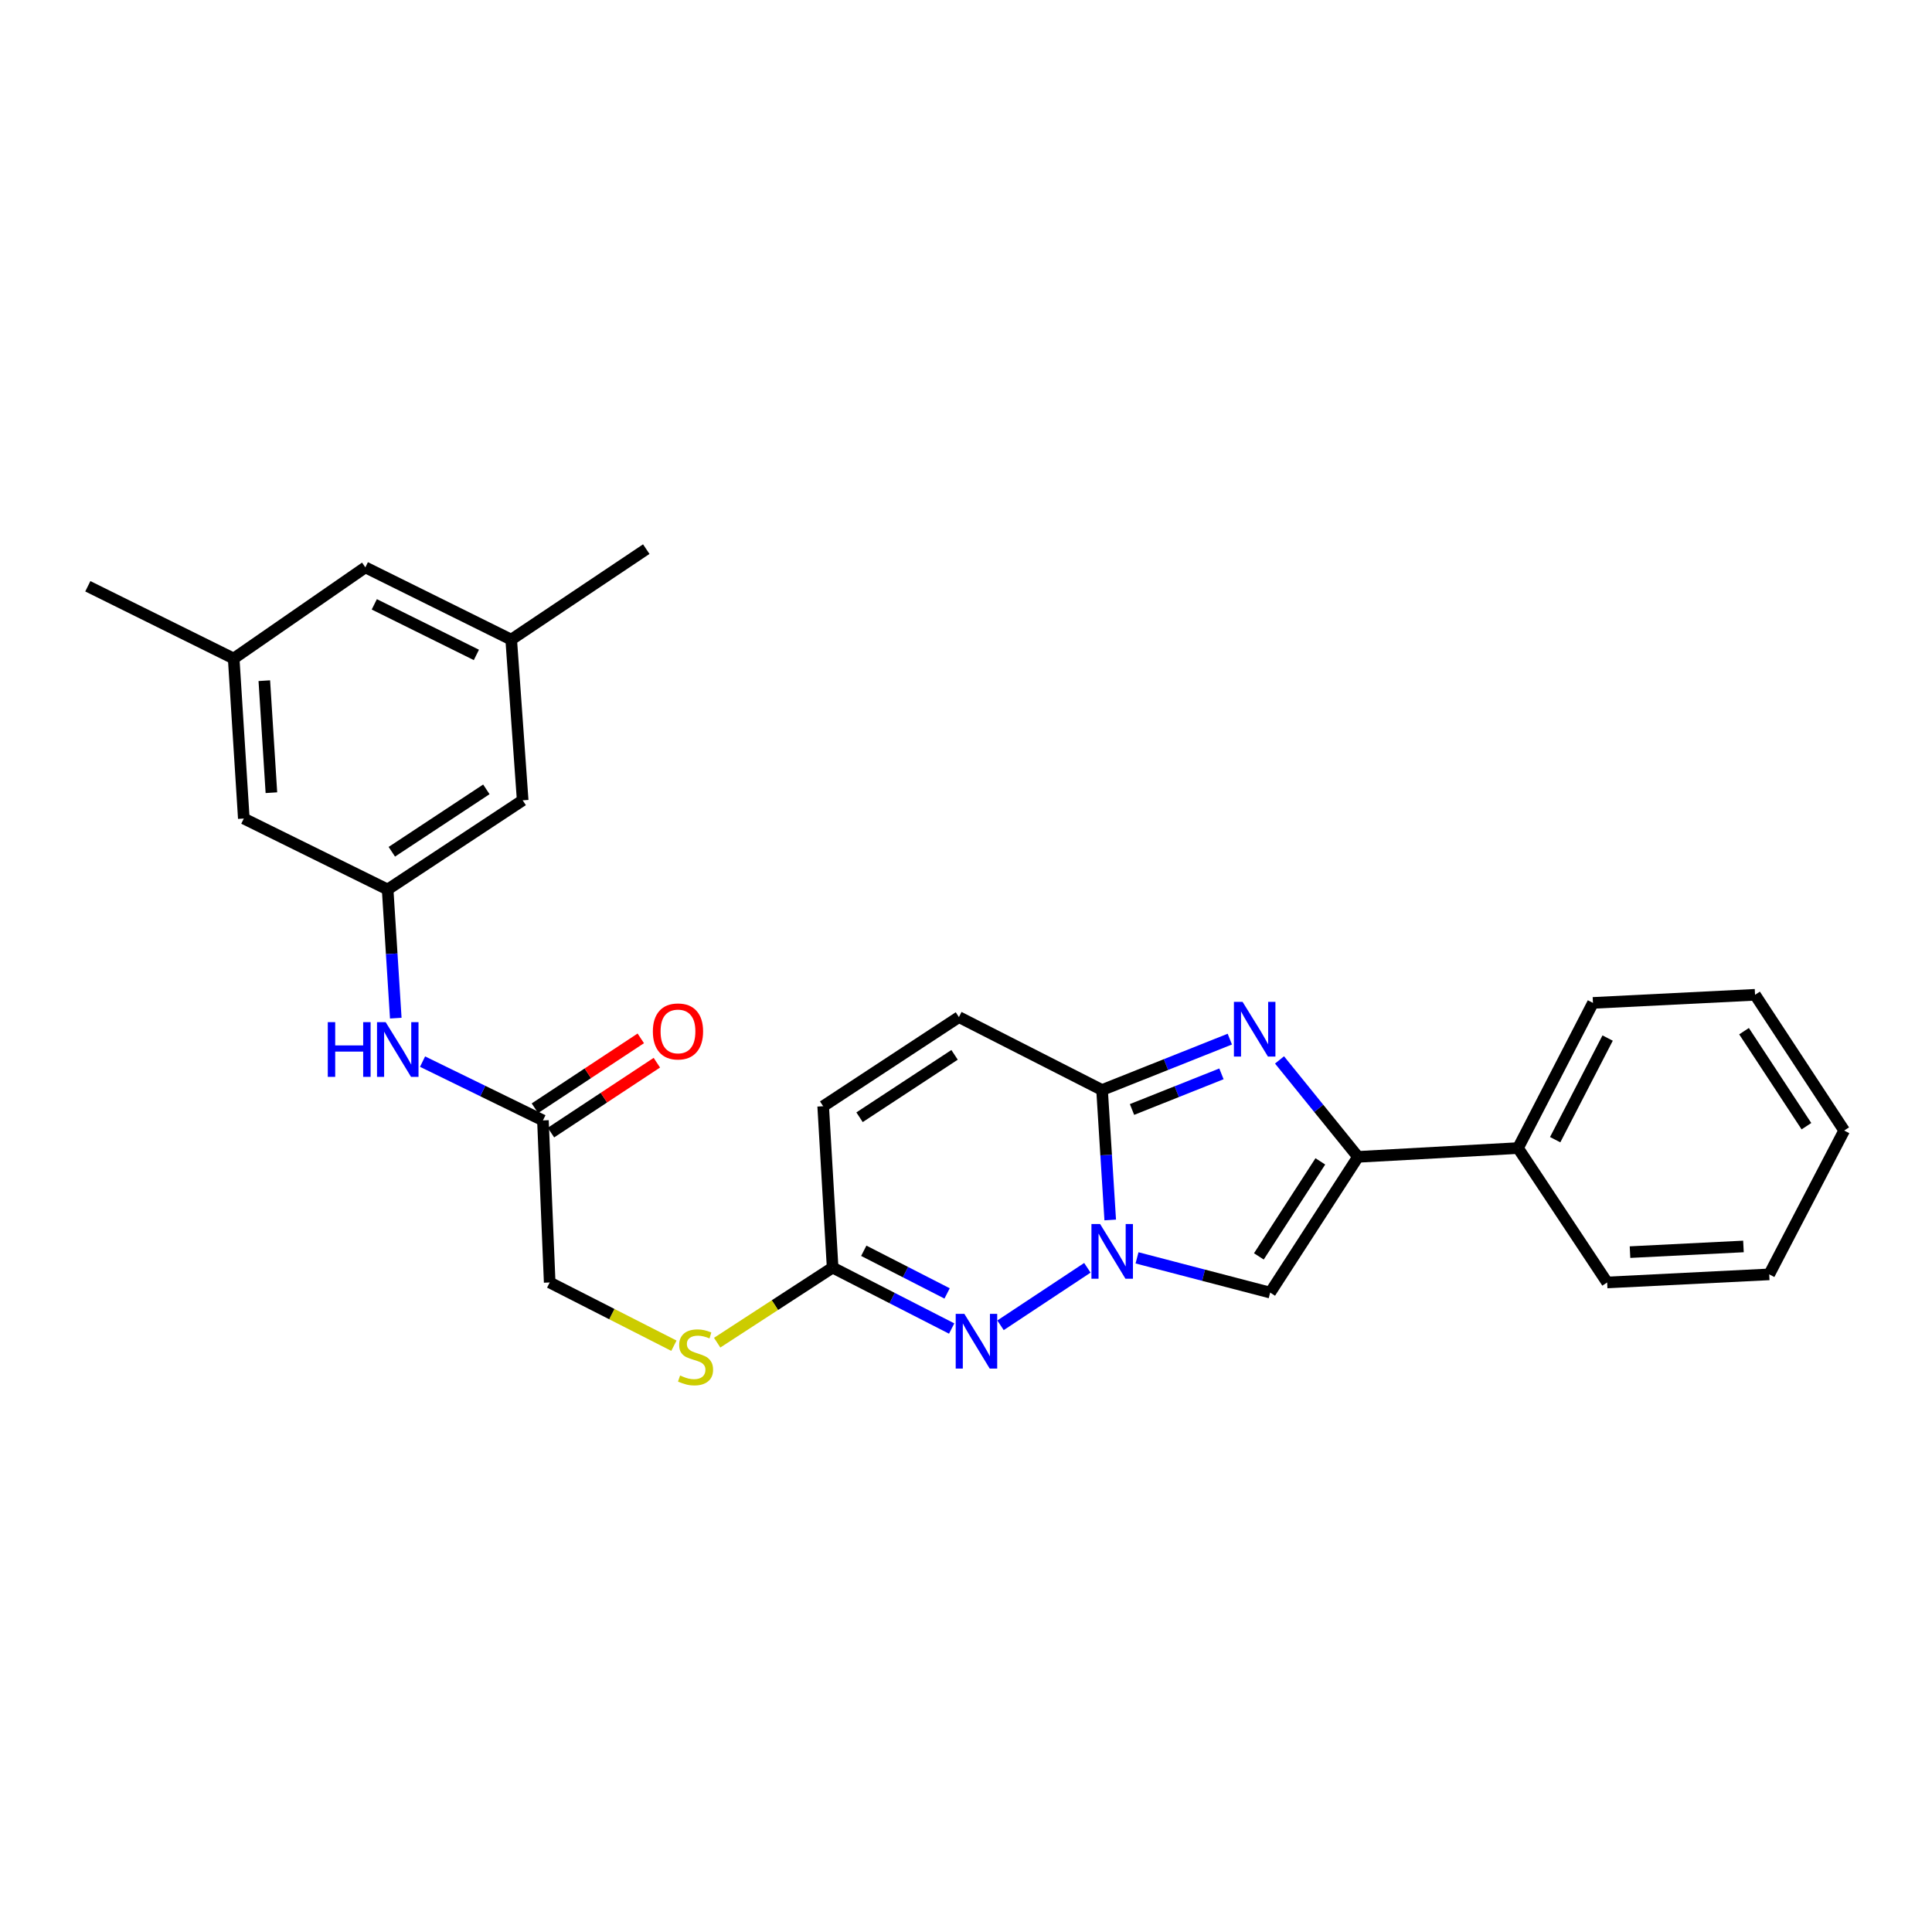 <?xml version='1.0' encoding='iso-8859-1'?>
<svg version='1.1' baseProfile='full'
              xmlns='http://www.w3.org/2000/svg'
                      xmlns:rdkit='http://www.rdkit.org/xml'
                      xmlns:xlink='http://www.w3.org/1999/xlink'
                  xml:space='preserve'
width='1000px' height='1000px' viewBox='0 0 1000 1000'>
<!-- END OF HEADER -->
<rect style='opacity:1.0;fill:#FFFFFF;stroke:none' width='1000' height='1000' x='0' y='0'> </rect>
<path class='bond-1' d='M 574.648,631.457 L 572.537,597.824' style='fill:none;fill-rule:evenodd;stroke:#0000FF;stroke-width:6px;stroke-linecap:butt;stroke-linejoin:miter;stroke-opacity:1' />
<path class='bond-1' d='M 572.537,597.824 L 570.426,564.191' style='fill:none;fill-rule:evenodd;stroke:#000000;stroke-width:6px;stroke-linecap:butt;stroke-linejoin:miter;stroke-opacity:1' />
<path class='bond-3' d='M 562.822,656.213 L 517.871,685.967' style='fill:none;fill-rule:evenodd;stroke:#0000FF;stroke-width:6px;stroke-linecap:butt;stroke-linejoin:miter;stroke-opacity:1' />
<path class='bond-4' d='M 588.521,651.063 L 622.981,660.054' style='fill:none;fill-rule:evenodd;stroke:#0000FF;stroke-width:6px;stroke-linecap:butt;stroke-linejoin:miter;stroke-opacity:1' />
<path class='bond-4' d='M 622.981,660.054 L 657.442,669.046' style='fill:none;fill-rule:evenodd;stroke:#000000;stroke-width:6px;stroke-linecap:butt;stroke-linejoin:miter;stroke-opacity:1' />
<path class='bond-0' d='M 636.55,537.848 L 603.488,551.02' style='fill:none;fill-rule:evenodd;stroke:#0000FF;stroke-width:6px;stroke-linecap:butt;stroke-linejoin:miter;stroke-opacity:1' />
<path class='bond-0' d='M 603.488,551.02 L 570.426,564.191' style='fill:none;fill-rule:evenodd;stroke:#000000;stroke-width:6px;stroke-linecap:butt;stroke-linejoin:miter;stroke-opacity:1' />
<path class='bond-0' d='M 632.219,555.824 L 609.075,565.044' style='fill:none;fill-rule:evenodd;stroke:#0000FF;stroke-width:6px;stroke-linecap:butt;stroke-linejoin:miter;stroke-opacity:1' />
<path class='bond-0' d='M 609.075,565.044 L 585.932,574.264' style='fill:none;fill-rule:evenodd;stroke:#000000;stroke-width:6px;stroke-linecap:butt;stroke-linejoin:miter;stroke-opacity:1' />
<path class='bond-27' d='M 662.281,548.614 L 682.59,573.701' style='fill:none;fill-rule:evenodd;stroke:#0000FF;stroke-width:6px;stroke-linecap:butt;stroke-linejoin:miter;stroke-opacity:1' />
<path class='bond-27' d='M 682.59,573.701 L 702.9,598.788' style='fill:none;fill-rule:evenodd;stroke:#000000;stroke-width:6px;stroke-linecap:butt;stroke-linejoin:miter;stroke-opacity:1' />
<path class='bond-6' d='M 570.426,564.191 L 496.335,526.449' style='fill:none;fill-rule:evenodd;stroke:#000000;stroke-width:6px;stroke-linecap:butt;stroke-linejoin:miter;stroke-opacity:1' />
<path class='bond-2' d='M 702.9,598.788 L 657.442,669.046' style='fill:none;fill-rule:evenodd;stroke:#000000;stroke-width:6px;stroke-linecap:butt;stroke-linejoin:miter;stroke-opacity:1' />
<path class='bond-2' d='M 683.406,601.125 L 651.586,650.306' style='fill:none;fill-rule:evenodd;stroke:#000000;stroke-width:6px;stroke-linecap:butt;stroke-linejoin:miter;stroke-opacity:1' />
<path class='bond-12' d='M 702.9,598.788 L 785.722,594.242' style='fill:none;fill-rule:evenodd;stroke:#000000;stroke-width:6px;stroke-linecap:butt;stroke-linejoin:miter;stroke-opacity:1' />
<path class='bond-5' d='M 492.579,687.647 L 461.772,671.876' style='fill:none;fill-rule:evenodd;stroke:#0000FF;stroke-width:6px;stroke-linecap:butt;stroke-linejoin:miter;stroke-opacity:1' />
<path class='bond-5' d='M 461.772,671.876 L 430.966,656.105' style='fill:none;fill-rule:evenodd;stroke:#000000;stroke-width:6px;stroke-linecap:butt;stroke-linejoin:miter;stroke-opacity:1' />
<path class='bond-5' d='M 490.216,669.478 L 468.652,658.438' style='fill:none;fill-rule:evenodd;stroke:#0000FF;stroke-width:6px;stroke-linecap:butt;stroke-linejoin:miter;stroke-opacity:1' />
<path class='bond-5' d='M 468.652,658.438 L 447.088,647.398' style='fill:none;fill-rule:evenodd;stroke:#000000;stroke-width:6px;stroke-linecap:butt;stroke-linejoin:miter;stroke-opacity:1' />
<path class='bond-7' d='M 430.966,656.105 L 426.076,572.586' style='fill:none;fill-rule:evenodd;stroke:#000000;stroke-width:6px;stroke-linecap:butt;stroke-linejoin:miter;stroke-opacity:1' />
<path class='bond-11' d='M 430.966,656.105 L 401.087,675.533' style='fill:none;fill-rule:evenodd;stroke:#000000;stroke-width:6px;stroke-linecap:butt;stroke-linejoin:miter;stroke-opacity:1' />
<path class='bond-11' d='M 401.087,675.533 L 371.207,694.962' style='fill:none;fill-rule:evenodd;stroke:#CCCC00;stroke-width:6px;stroke-linecap:butt;stroke-linejoin:miter;stroke-opacity:1' />
<path class='bond-28' d='M 496.335,526.449 L 426.076,572.586' style='fill:none;fill-rule:evenodd;stroke:#000000;stroke-width:6px;stroke-linecap:butt;stroke-linejoin:miter;stroke-opacity:1' />
<path class='bond-28' d='M 494.083,545.989 L 444.902,578.285' style='fill:none;fill-rule:evenodd;stroke:#000000;stroke-width:6px;stroke-linecap:butt;stroke-linejoin:miter;stroke-opacity:1' />
<path class='bond-8' d='M 200.64,460.393 L 202.748,493.69' style='fill:none;fill-rule:evenodd;stroke:#000000;stroke-width:6px;stroke-linecap:butt;stroke-linejoin:miter;stroke-opacity:1' />
<path class='bond-8' d='M 202.748,493.69 L 204.855,526.988' style='fill:none;fill-rule:evenodd;stroke:#0000FF;stroke-width:6px;stroke-linecap:butt;stroke-linejoin:miter;stroke-opacity:1' />
<path class='bond-16' d='M 200.64,460.393 L 126.197,423.674' style='fill:none;fill-rule:evenodd;stroke:#000000;stroke-width:6px;stroke-linecap:butt;stroke-linejoin:miter;stroke-opacity:1' />
<path class='bond-17' d='M 200.64,460.393 L 270.538,414.247' style='fill:none;fill-rule:evenodd;stroke:#000000;stroke-width:6px;stroke-linecap:butt;stroke-linejoin:miter;stroke-opacity:1' />
<path class='bond-17' d='M 202.808,440.872 L 251.736,408.57' style='fill:none;fill-rule:evenodd;stroke:#000000;stroke-width:6px;stroke-linecap:butt;stroke-linejoin:miter;stroke-opacity:1' />
<path class='bond-9' d='M 281.022,579.925 L 284.519,663.804' style='fill:none;fill-rule:evenodd;stroke:#000000;stroke-width:6px;stroke-linecap:butt;stroke-linejoin:miter;stroke-opacity:1' />
<path class='bond-10' d='M 281.022,579.925 L 249.868,564.708' style='fill:none;fill-rule:evenodd;stroke:#000000;stroke-width:6px;stroke-linecap:butt;stroke-linejoin:miter;stroke-opacity:1' />
<path class='bond-10' d='M 249.868,564.708 L 218.713,549.49' style='fill:none;fill-rule:evenodd;stroke:#0000FF;stroke-width:6px;stroke-linecap:butt;stroke-linejoin:miter;stroke-opacity:1' />
<path class='bond-13' d='M 285.18,586.225 L 312.582,568.138' style='fill:none;fill-rule:evenodd;stroke:#000000;stroke-width:6px;stroke-linecap:butt;stroke-linejoin:miter;stroke-opacity:1' />
<path class='bond-13' d='M 312.582,568.138 L 339.984,550.05' style='fill:none;fill-rule:evenodd;stroke:#FF0000;stroke-width:6px;stroke-linecap:butt;stroke-linejoin:miter;stroke-opacity:1' />
<path class='bond-13' d='M 276.864,573.625 L 304.266,555.538' style='fill:none;fill-rule:evenodd;stroke:#000000;stroke-width:6px;stroke-linecap:butt;stroke-linejoin:miter;stroke-opacity:1' />
<path class='bond-13' d='M 304.266,555.538 L 331.668,537.451' style='fill:none;fill-rule:evenodd;stroke:#FF0000;stroke-width:6px;stroke-linecap:butt;stroke-linejoin:miter;stroke-opacity:1' />
<path class='bond-18' d='M 348.814,696.54 L 316.667,680.172' style='fill:none;fill-rule:evenodd;stroke:#CCCC00;stroke-width:6px;stroke-linecap:butt;stroke-linejoin:miter;stroke-opacity:1' />
<path class='bond-18' d='M 316.667,680.172 L 284.519,663.804' style='fill:none;fill-rule:evenodd;stroke:#000000;stroke-width:6px;stroke-linecap:butt;stroke-linejoin:miter;stroke-opacity:1' />
<path class='bond-20' d='M 785.722,594.242 L 824.512,519.102' style='fill:none;fill-rule:evenodd;stroke:#000000;stroke-width:6px;stroke-linecap:butt;stroke-linejoin:miter;stroke-opacity:1' />
<path class='bond-20' d='M 804.955,589.896 L 832.108,537.298' style='fill:none;fill-rule:evenodd;stroke:#000000;stroke-width:6px;stroke-linecap:butt;stroke-linejoin:miter;stroke-opacity:1' />
<path class='bond-21' d='M 785.722,594.242 L 831.859,663.804' style='fill:none;fill-rule:evenodd;stroke:#000000;stroke-width:6px;stroke-linecap:butt;stroke-linejoin:miter;stroke-opacity:1' />
<path class='bond-14' d='M 120.955,340.852 L 126.197,423.674' style='fill:none;fill-rule:evenodd;stroke:#000000;stroke-width:6px;stroke-linecap:butt;stroke-linejoin:miter;stroke-opacity:1' />
<path class='bond-14' d='M 136.808,352.322 L 140.477,410.297' style='fill:none;fill-rule:evenodd;stroke:#000000;stroke-width:6px;stroke-linecap:butt;stroke-linejoin:miter;stroke-opacity:1' />
<path class='bond-23' d='M 120.955,340.852 L 45.455,303.454' style='fill:none;fill-rule:evenodd;stroke:#000000;stroke-width:6px;stroke-linecap:butt;stroke-linejoin:miter;stroke-opacity:1' />
<path class='bond-30' d='M 120.955,340.852 L 189.108,293.666' style='fill:none;fill-rule:evenodd;stroke:#000000;stroke-width:6px;stroke-linecap:butt;stroke-linejoin:miter;stroke-opacity:1' />
<path class='bond-15' d='M 264.6,331.064 L 270.538,414.247' style='fill:none;fill-rule:evenodd;stroke:#000000;stroke-width:6px;stroke-linecap:butt;stroke-linejoin:miter;stroke-opacity:1' />
<path class='bond-19' d='M 264.6,331.064 L 189.108,293.666' style='fill:none;fill-rule:evenodd;stroke:#000000;stroke-width:6px;stroke-linecap:butt;stroke-linejoin:miter;stroke-opacity:1' />
<path class='bond-19' d='M 246.575,338.982 L 193.731,312.804' style='fill:none;fill-rule:evenodd;stroke:#000000;stroke-width:6px;stroke-linecap:butt;stroke-linejoin:miter;stroke-opacity:1' />
<path class='bond-22' d='M 264.6,331.064 L 334.506,284.231' style='fill:none;fill-rule:evenodd;stroke:#000000;stroke-width:6px;stroke-linecap:butt;stroke-linejoin:miter;stroke-opacity:1' />
<path class='bond-25' d='M 824.512,519.102 L 908.408,514.909' style='fill:none;fill-rule:evenodd;stroke:#000000;stroke-width:6px;stroke-linecap:butt;stroke-linejoin:miter;stroke-opacity:1' />
<path class='bond-24' d='M 831.859,663.804 L 915.747,659.611' style='fill:none;fill-rule:evenodd;stroke:#000000;stroke-width:6px;stroke-linecap:butt;stroke-linejoin:miter;stroke-opacity:1' />
<path class='bond-24' d='M 843.689,648.097 L 902.41,645.162' style='fill:none;fill-rule:evenodd;stroke:#000000;stroke-width:6px;stroke-linecap:butt;stroke-linejoin:miter;stroke-opacity:1' />
<path class='bond-26' d='M 915.747,659.611 L 954.545,585.167' style='fill:none;fill-rule:evenodd;stroke:#000000;stroke-width:6px;stroke-linecap:butt;stroke-linejoin:miter;stroke-opacity:1' />
<path class='bond-29' d='M 908.408,514.909 L 954.545,585.167' style='fill:none;fill-rule:evenodd;stroke:#000000;stroke-width:6px;stroke-linecap:butt;stroke-linejoin:miter;stroke-opacity:1' />
<path class='bond-29' d='M 902.71,533.734 L 935.006,582.915' style='fill:none;fill-rule:evenodd;stroke:#000000;stroke-width:6px;stroke-linecap:butt;stroke-linejoin:miter;stroke-opacity:1' />
<path  class='atom-0' d='M 569.408 633.549
L 578.688 648.549
Q 579.608 650.029, 581.088 652.709
Q 582.568 655.389, 582.648 655.549
L 582.648 633.549
L 586.408 633.549
L 586.408 661.869
L 582.528 661.869
L 572.568 645.469
Q 571.408 643.549, 570.168 641.349
Q 568.968 639.149, 568.608 638.469
L 568.608 661.869
L 564.928 661.869
L 564.928 633.549
L 569.408 633.549
' fill='#0000FF'/>
<path  class='atom-1' d='M 643.156 518.563
L 652.436 533.563
Q 653.356 535.043, 654.836 537.723
Q 656.316 540.403, 656.396 540.563
L 656.396 518.563
L 660.156 518.563
L 660.156 546.883
L 656.276 546.883
L 646.316 530.483
Q 645.156 528.563, 643.916 526.363
Q 642.716 524.163, 642.356 523.483
L 642.356 546.883
L 638.676 546.883
L 638.676 518.563
L 643.156 518.563
' fill='#0000FF'/>
<path  class='atom-4' d='M 499.15 680.056
L 508.43 695.056
Q 509.35 696.536, 510.83 699.216
Q 512.31 701.896, 512.39 702.056
L 512.39 680.056
L 516.15 680.056
L 516.15 708.376
L 512.27 708.376
L 502.31 691.976
Q 501.15 690.056, 499.91 687.856
Q 498.71 685.656, 498.35 684.976
L 498.35 708.376
L 494.67 708.376
L 494.67 680.056
L 499.15 680.056
' fill='#0000FF'/>
<path  class='atom-11' d='M 169.662 529.063
L 173.502 529.063
L 173.502 541.103
L 187.982 541.103
L 187.982 529.063
L 191.822 529.063
L 191.822 557.383
L 187.982 557.383
L 187.982 544.303
L 173.502 544.303
L 173.502 557.383
L 169.662 557.383
L 169.662 529.063
' fill='#0000FF'/>
<path  class='atom-11' d='M 199.622 529.063
L 208.902 544.063
Q 209.822 545.543, 211.302 548.223
Q 212.782 550.903, 212.862 551.063
L 212.862 529.063
L 216.622 529.063
L 216.622 557.383
L 212.742 557.383
L 202.782 540.983
Q 201.622 539.063, 200.382 536.863
Q 199.182 534.663, 198.822 533.983
L 198.822 557.383
L 195.142 557.383
L 195.142 529.063
L 199.622 529.063
' fill='#0000FF'/>
<path  class='atom-12' d='M 352.011 711.962
Q 352.331 712.082, 353.651 712.642
Q 354.971 713.202, 356.411 713.562
Q 357.891 713.882, 359.331 713.882
Q 362.011 713.882, 363.571 712.602
Q 365.131 711.282, 365.131 709.002
Q 365.131 707.442, 364.331 706.482
Q 363.571 705.522, 362.371 705.002
Q 361.171 704.482, 359.171 703.882
Q 356.651 703.122, 355.131 702.402
Q 353.651 701.682, 352.571 700.162
Q 351.531 698.642, 351.531 696.082
Q 351.531 692.522, 353.931 690.322
Q 356.371 688.122, 361.171 688.122
Q 364.451 688.122, 368.171 689.682
L 367.251 692.762
Q 363.851 691.362, 361.291 691.362
Q 358.531 691.362, 357.011 692.522
Q 355.491 693.642, 355.531 695.602
Q 355.531 697.122, 356.291 698.042
Q 357.091 698.962, 358.211 699.482
Q 359.371 700.002, 361.291 700.602
Q 363.851 701.402, 365.371 702.202
Q 366.891 703.002, 367.971 704.642
Q 369.091 706.242, 369.091 709.002
Q 369.091 712.922, 366.451 715.042
Q 363.851 717.122, 359.491 717.122
Q 356.971 717.122, 355.051 716.562
Q 353.171 716.042, 350.931 715.122
L 352.011 711.962
' fill='#CCCC00'/>
<path  class='atom-14' d='M 337.92 533.868
Q 337.92 527.068, 341.28 523.268
Q 344.64 519.468, 350.92 519.468
Q 357.2 519.468, 360.56 523.268
Q 363.92 527.068, 363.92 533.868
Q 363.92 540.748, 360.52 544.668
Q 357.12 548.548, 350.92 548.548
Q 344.68 548.548, 341.28 544.668
Q 337.92 540.788, 337.92 533.868
M 350.92 545.348
Q 355.24 545.348, 357.56 542.468
Q 359.92 539.548, 359.92 533.868
Q 359.92 528.308, 357.56 525.508
Q 355.24 522.668, 350.92 522.668
Q 346.6 522.668, 344.24 525.468
Q 341.92 528.268, 341.92 533.868
Q 341.92 539.588, 344.24 542.468
Q 346.6 545.348, 350.92 545.348
' fill='#FF0000'/>
</svg>

